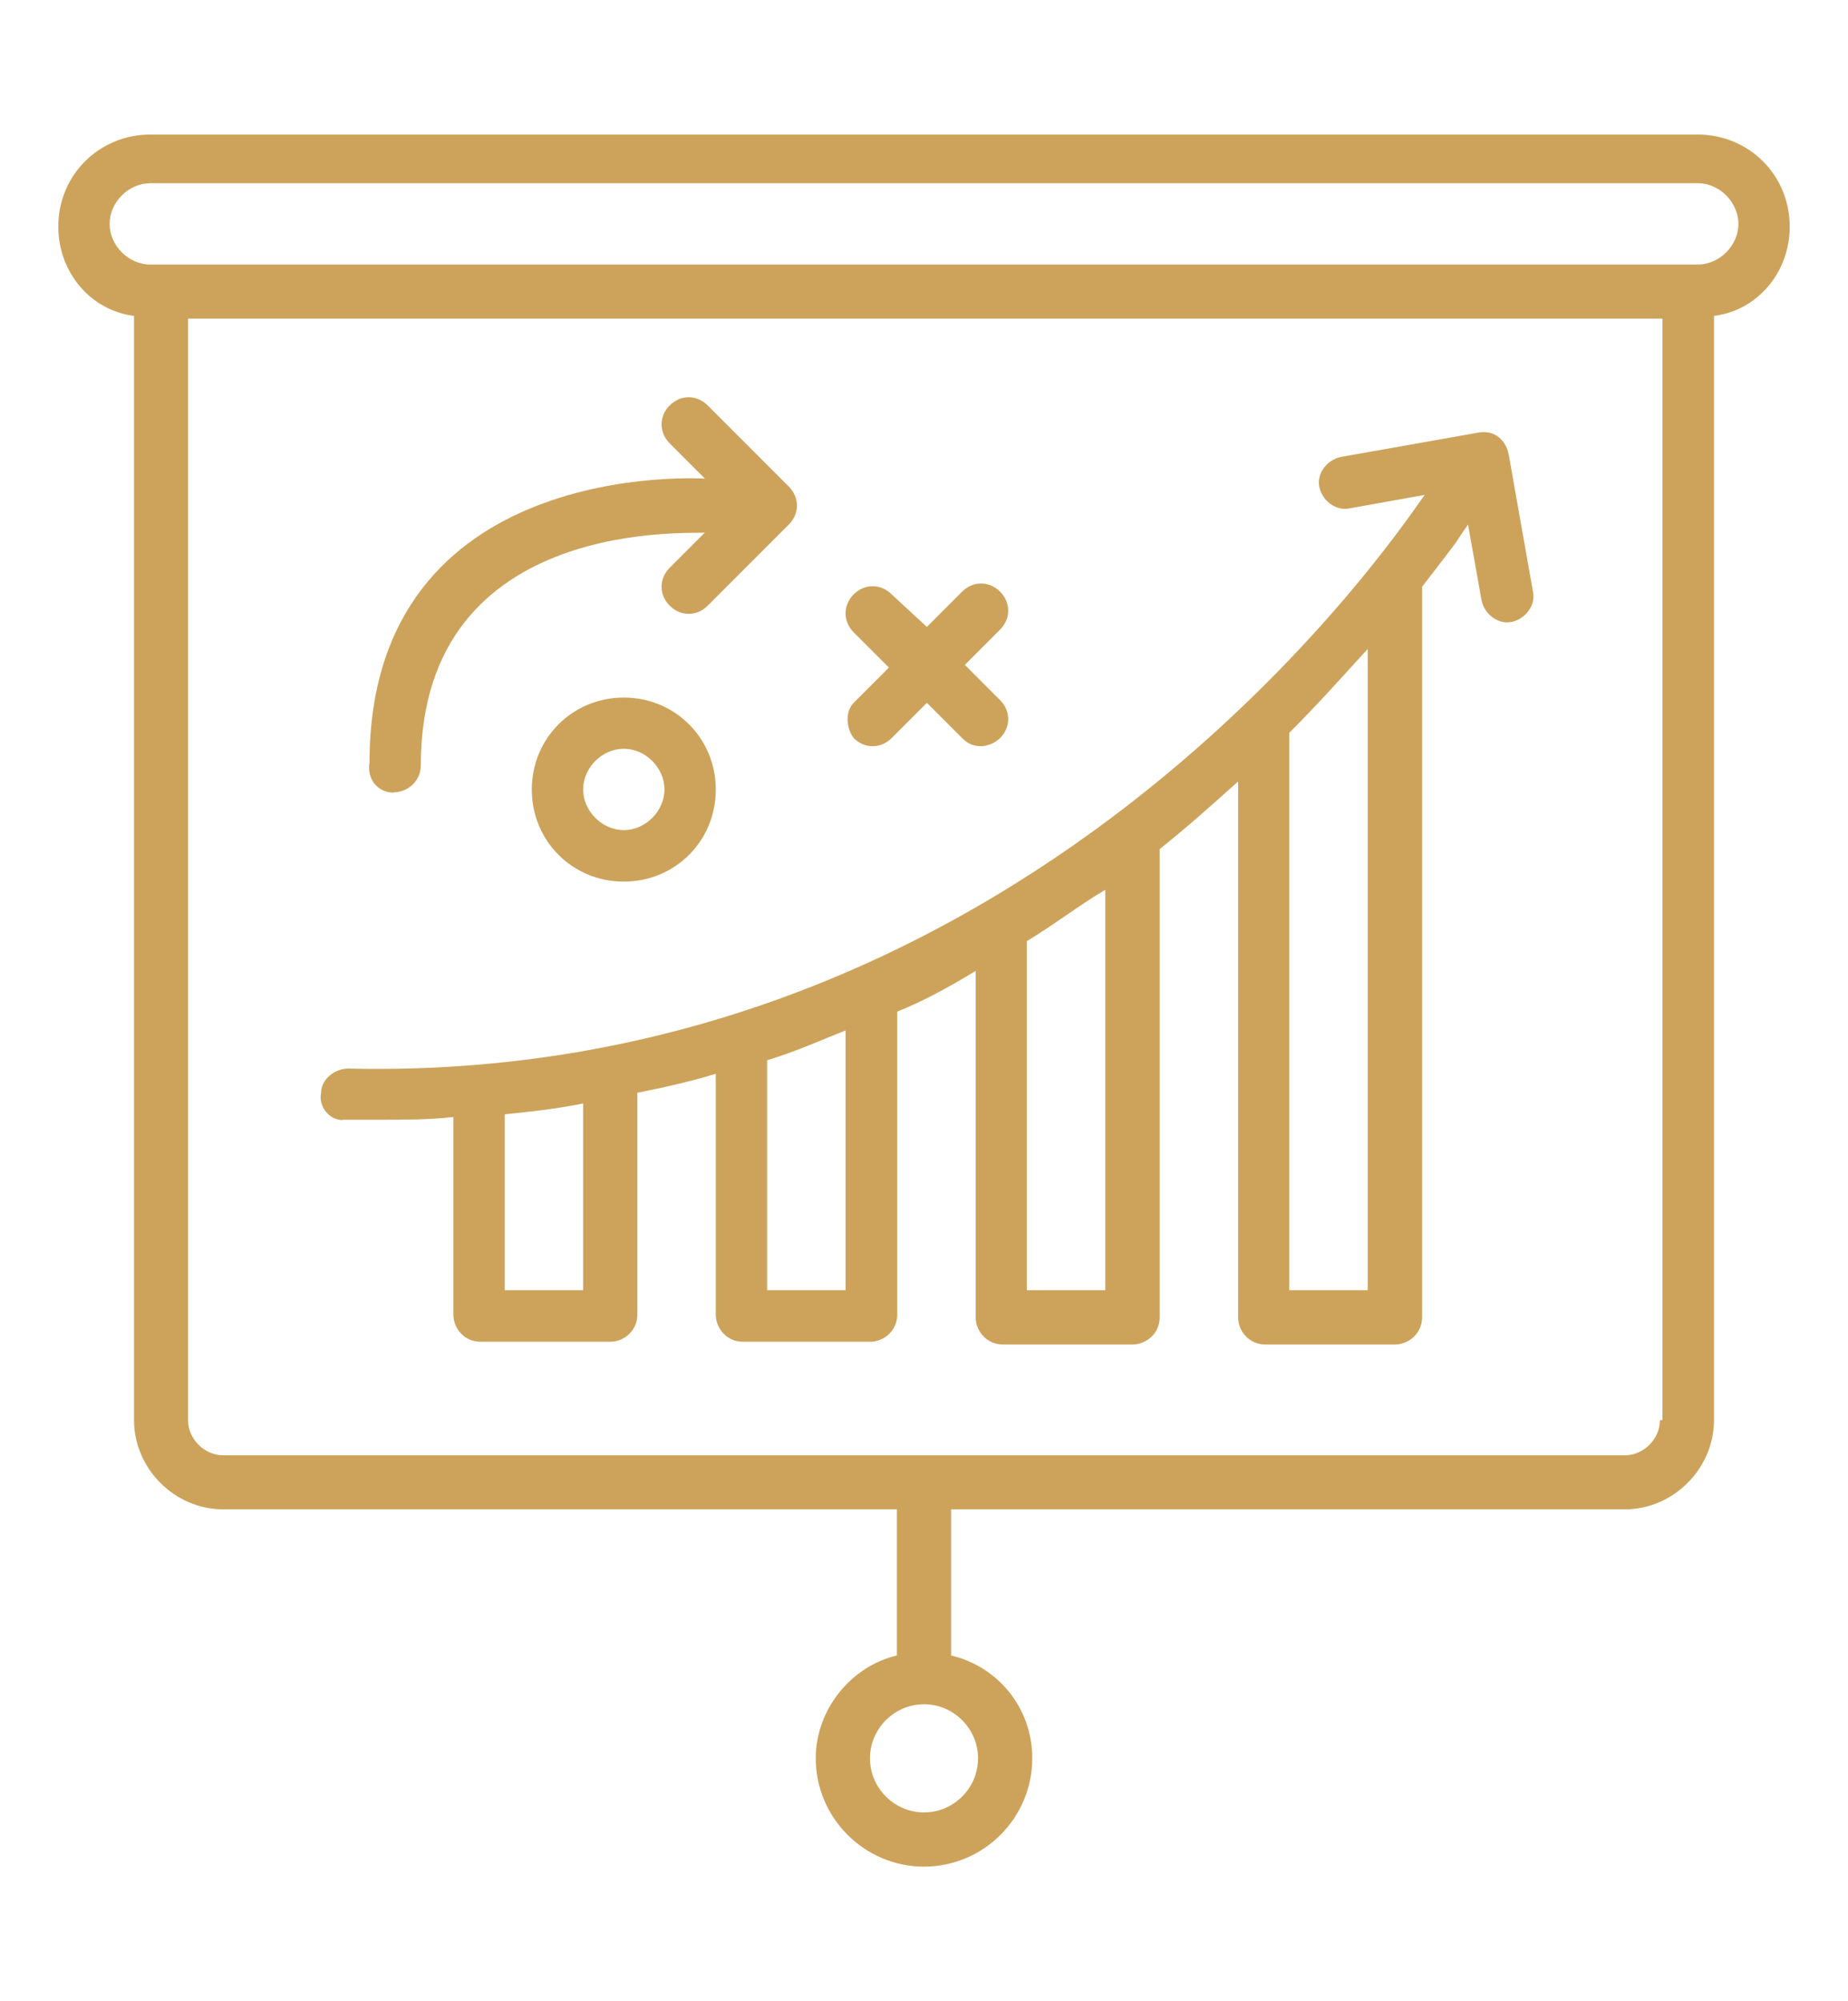 <?xml version="1.0" encoding="UTF-8"?>
<svg id="Layer_1" data-name="Layer 1" xmlns="http://www.w3.org/2000/svg" viewBox="0 0 109.08 118.08">
  <defs>
    <style>
      .cls-1 {
        fill: #cda35b;
      }
    </style>
  </defs>
  <path class="cls-1" d="M100.21,7.94H8.87c-3.03,0-5.43,2.4-5.43,5.43,0,2.71,1.92,4.95,4.47,5.27v65.15c0,2.87,2.4,5.27,5.27,5.27h39.76v8.62c-2.71.64-4.79,3.19-4.79,6.07,0,3.51,2.87,6.39,6.39,6.39s6.39-2.87,6.39-6.39c0-3.03-2.08-5.43-4.79-6.07v-8.62h39.76c2.87,0,5.27-2.4,5.27-5.27V18.64c2.55-.32,4.47-2.55,4.47-5.27,0-3.03-2.4-5.43-5.43-5.43h0ZM57.73,103.75c0,1.76-1.44,3.19-3.19,3.19s-3.19-1.44-3.19-3.19,1.44-3.19,3.19-3.19,3.19,1.44,3.19,3.19ZM97.98,83.79c0,1.12-.96,2.08-2.08,2.08H13.18c-1.12,0-2.08-.96-2.08-2.08V18.8h87.03v64.99h-.16ZM100.21,15.61H8.87c-1.28,0-2.4-1.12-2.4-2.4s1.12-2.4,2.4-2.4h91.34c1.28,0,2.4,1.12,2.4,2.4s-1.12,2.4-2.4,2.4h0Z"/>
  <path class="cls-1" d="M20.21,66.07h2.24c1.44,0,2.87,0,4.31-.16v11.66c0,.8.64,1.6,1.6,1.6h7.66c.8,0,1.6-.64,1.6-1.6v-13.09c1.6-.32,3.03-.64,4.63-1.12v14.21c0,.8.64,1.6,1.6,1.6h7.51c.8,0,1.6-.64,1.6-1.6v-17.88c1.6-.64,3.03-1.44,4.63-2.4v20.44c0,.8.64,1.6,1.6,1.6h7.66c.8,0,1.6-.64,1.6-1.6v-27.63c1.6-1.28,3.03-2.55,4.63-3.99v31.62c0,.8.64,1.6,1.6,1.6h7.66c.8,0,1.6-.64,1.6-1.6v-43.11c2.71-3.51,1.6-2.08,2.71-3.67l.8,4.47c.16.8.96,1.44,1.76,1.28s1.44-.96,1.28-1.76l-1.44-8.14c-.16-.8-.8-1.44-1.76-1.28l-8.14,1.44c-.8.16-1.44.96-1.28,1.76s.96,1.44,1.76,1.28l4.47-.8c-.48.48-22.2,34.81-63.55,33.85-.8,0-1.6.64-1.6,1.44-.16.8.48,1.6,1.28,1.6h0ZM80.73,76.13h-4.63v-32.89c1.6-1.6,3.03-3.19,4.63-4.95v37.85ZM34.42,76.13h-4.63v-10.38c1.6-.16,3.03-.32,4.63-.64v11.02ZM49.91,76.13h-4.63v-13.57c1.6-.48,3.03-1.12,4.63-1.76v15.33ZM65.24,76.13h-4.63v-20.6c1.6-.96,3.03-2.08,4.63-3.03v23.63Z"/>
  <path class="cls-1" d="M23.24,46.75c.8,0,1.6-.64,1.6-1.6,0-15.01,16.61-13.57,16.77-13.73l-2.08,2.08c-.64.64-.64,1.6,0,2.24s1.6.64,2.24,0l4.79-4.79c.64-.64.64-1.6,0-2.24l-4.79-4.79c-.64-.64-1.6-.64-2.24,0s-.64,1.6,0,2.24l2.08,2.08c-.16,0-19.8-1.28-19.8,16.77-.16.96.48,1.76,1.44,1.76h0Z"/>
  <path class="cls-1" d="M36.82,41.16c-3.03,0-5.43,2.4-5.43,5.43s2.4,5.43,5.43,5.43,5.43-2.4,5.43-5.43-2.4-5.43-5.43-5.43ZM36.82,48.98c-1.28,0-2.4-1.12-2.4-2.4s1.12-2.4,2.4-2.4,2.4,1.12,2.4,2.4-1.12,2.4-2.4,2.4Z"/>
  <path class="cls-1" d="M50.39,43.55c.64.64,1.6.64,2.24,0l2.08-2.08,2.08,2.08c.32.32.64.48,1.12.48.32,0,.8-.16,1.12-.48.64-.64.64-1.6,0-2.24l-2.08-2.08,2.08-2.08c.64-.64.64-1.6,0-2.24s-1.6-.64-2.24,0l-2.08,2.08-2.08-1.92c-.64-.64-1.6-.64-2.24,0s-.64,1.6,0,2.24l2.08,2.08-2.08,2.08c-.48.48-.48,1.44,0,2.08h0Z"/>
</svg>